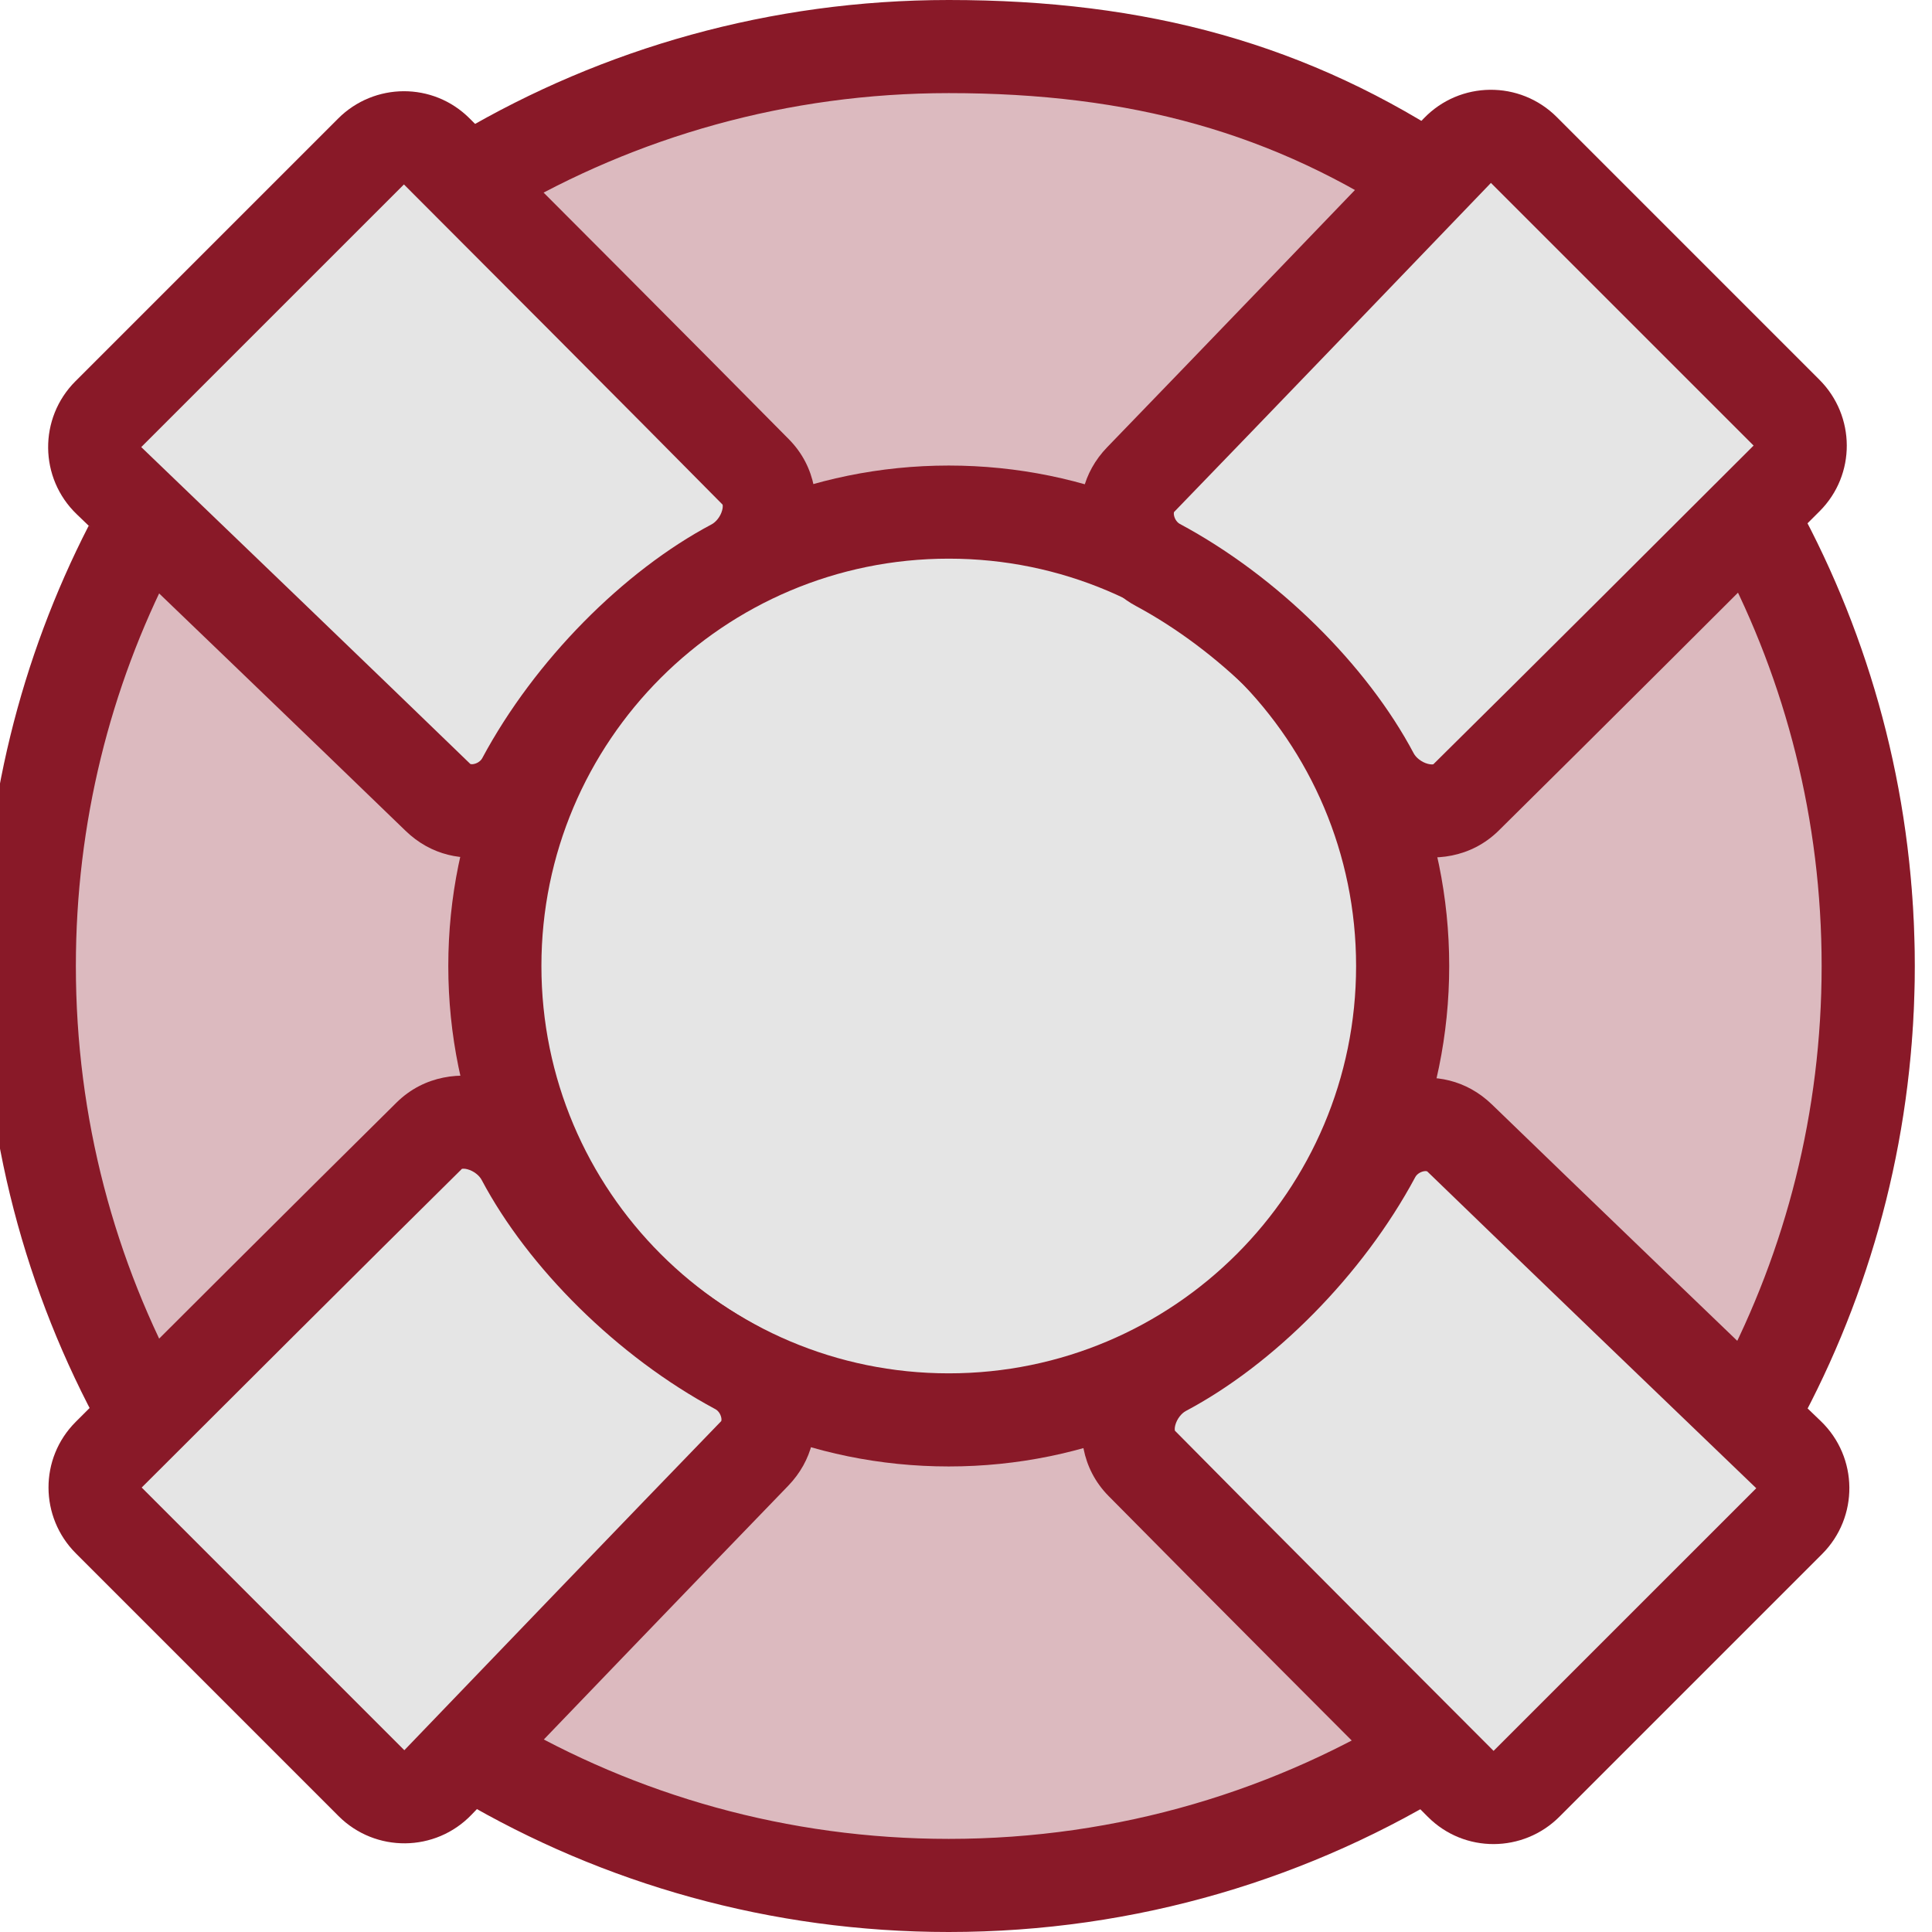 <svg width="56" height="56" viewBox="0 0 56 56" fill="none" xmlns="http://www.w3.org/2000/svg">
<g clip-path="url(#clip0)">
<path d="M55.5 28C55.5 42.912 42.964 55 27.5 55C12.036 55 -0.5 42.912 -0.5 28C-0.5 13.088 12.036 1 27.5 1C42.964 1 55.5 13.088 55.5 28Z" fill="#891928" fill-opacity="0.3"/>
<path fill-rule="evenodd" clip-rule="evenodd" d="M27.5 2.699C22.823 2.699 18.446 3.967 14.69 6.176L13.322 3.85C17.481 1.403 22.329 0 27.5 0C33.222 0 37.925 1.257 42.421 4.277L40.916 6.518C36.928 3.838 32.767 2.699 27.5 2.699ZM52.801 28C52.801 23.761 51.76 19.768 49.919 16.262L52.309 15.008C54.347 18.892 55.5 23.313 55.5 28C55.5 32.687 54.347 37.108 52.309 40.992L49.919 39.738C51.76 36.231 52.801 32.239 52.801 28ZM4.972 16.471C3.199 19.927 2.199 23.845 2.199 28C2.199 32.414 3.328 36.56 5.312 40.169L2.947 41.469C0.749 37.472 -0.5 32.88 -0.5 28C-0.5 23.407 0.607 19.068 2.57 15.24L4.972 16.471ZM27.5 53.301C32.428 53.301 37.024 51.893 40.911 49.459L42.343 51.746C38.039 54.442 32.95 56 27.5 56C22.329 56 17.481 54.597 13.322 52.15L14.69 49.824C18.446 52.033 22.823 53.301 27.5 53.301Z" fill="#891928"/>
<path d="M40.657 28C40.657 35.266 34.766 41.157 27.5 41.157C20.234 41.157 14.343 35.266 14.343 28C14.343 20.734 20.234 14.843 27.5 14.843C34.766 14.843 40.657 20.734 40.657 28Z" fill="#E5E5E5"/>
<path fill-rule="evenodd" clip-rule="evenodd" d="M27.5 16.193C20.979 16.193 15.693 21.479 15.693 28C15.693 34.521 20.979 39.807 27.5 39.807C34.021 39.807 39.307 34.521 39.307 28C39.307 21.479 34.021 16.193 27.5 16.193ZM12.994 28C12.994 19.988 19.488 13.494 27.5 13.494C35.511 13.494 42.006 19.988 42.006 28C42.006 36.011 35.511 42.506 27.5 42.506C19.488 42.506 12.994 36.011 12.994 28Z" fill="#891928"/>
<path d="M21.907 13.681C22.68 14.464 22.23 15.876 21.259 16.391C18.966 17.606 16.574 19.99 15.168 22.614C14.688 23.51 13.422 23.818 12.692 23.11C10.082 20.582 5.24 15.931 3.159 13.932C2.614 13.408 2.606 12.54 3.14 12.005L10.754 4.391C11.281 3.864 12.131 3.86 12.657 4.387C14.649 6.38 19.295 11.034 21.907 13.681Z" fill="#E5E5E5"/>
<path fill-rule="evenodd" clip-rule="evenodd" d="M13.74 22.144C13.852 22.12 13.94 22.048 13.978 21.976C15.502 19.133 18.081 16.548 20.626 15.199C20.752 15.132 20.884 14.974 20.933 14.789C20.955 14.706 20.95 14.653 20.946 14.633C20.946 14.63 20.945 14.629 20.945 14.627C18.338 11.985 13.702 7.342 11.708 5.346L4.094 12.959L4.094 12.959C6.174 14.957 11.018 19.611 13.63 22.141C13.63 22.141 13.631 22.141 13.631 22.141C13.633 22.144 13.634 22.145 13.643 22.147C13.657 22.151 13.69 22.155 13.74 22.144ZM16.357 23.251C15.535 24.784 13.246 25.526 11.753 24.079C9.145 21.554 4.306 16.904 2.224 14.905C1.133 13.857 1.118 12.119 2.186 11.051L9.8 3.437C10.847 2.389 12.552 2.372 13.612 3.433C15.602 5.426 20.251 10.082 22.867 12.733C23.669 13.545 23.769 14.627 23.541 15.484C23.315 16.329 22.736 17.135 21.89 17.583C19.85 18.665 17.645 20.848 16.357 23.251Z" fill="#891928"/>
<path d="M33.093 42.414C32.32 41.632 32.77 40.22 33.742 39.705C36.034 38.49 38.426 36.106 39.832 33.482C40.312 32.586 41.578 32.278 42.308 32.986C44.918 35.513 49.76 40.165 51.841 42.164C52.386 42.687 52.394 43.556 51.859 44.091L44.246 51.704C43.719 52.231 42.869 52.236 42.343 51.709C40.351 49.715 35.705 45.062 33.093 42.414Z" fill="#E5E5E5"/>
<path fill-rule="evenodd" clip-rule="evenodd" d="M41.26 33.952C41.148 33.976 41.06 34.048 41.022 34.12C39.498 36.963 36.919 39.548 34.374 40.897C34.248 40.964 34.117 41.122 34.067 41.307C34.045 41.39 34.05 41.443 34.054 41.463C34.054 41.465 34.055 41.467 34.055 41.469C36.662 44.111 41.298 48.754 43.292 50.75L50.906 43.137L50.906 43.137C48.826 41.139 43.982 36.485 41.37 33.955C41.37 33.955 41.369 33.955 41.369 33.955C41.367 33.952 41.365 33.951 41.357 33.949C41.343 33.945 41.31 33.941 41.26 33.952ZM38.643 32.845C39.465 31.312 41.754 30.57 43.247 32.016C45.855 34.542 50.694 39.192 52.776 41.191C53.867 42.239 53.882 43.977 52.814 45.045L45.2 52.659C44.153 53.706 42.448 53.724 41.388 52.663C39.398 50.67 34.749 46.013 32.133 43.363C31.331 42.551 31.231 41.469 31.459 40.612C31.685 39.767 32.264 38.961 33.11 38.513C35.15 37.431 37.355 35.248 38.643 32.845Z" fill="#891928"/>
<path d="M42.493 23.114C41.711 23.887 40.299 23.437 39.784 22.465C38.569 20.173 36.184 17.781 33.561 16.375C32.665 15.895 32.357 14.629 33.065 13.899C35.592 11.289 40.244 6.447 42.242 4.366C42.766 3.821 43.635 3.813 44.17 4.348L51.783 11.961C52.31 12.488 52.315 13.338 51.788 13.864C49.794 15.856 45.141 20.502 42.493 23.114Z" fill="#E5E5E5"/>
<path fill-rule="evenodd" clip-rule="evenodd" d="M34.031 14.947C34.055 15.059 34.127 15.148 34.198 15.186C37.042 16.71 39.627 19.288 40.976 21.834C41.042 21.959 41.2 22.091 41.386 22.14C41.468 22.162 41.522 22.158 41.542 22.154C41.544 22.153 41.546 22.153 41.547 22.152C44.189 19.545 48.833 14.91 50.829 12.915L43.215 5.302L43.216 5.301C41.218 7.382 36.564 12.225 34.034 14.838C34.034 14.838 34.033 14.838 34.033 14.838C34.031 14.841 34.03 14.842 34.027 14.851C34.024 14.864 34.02 14.897 34.031 14.947ZM32.923 17.564C31.391 16.743 30.649 14.454 32.095 12.96C34.62 10.352 39.27 5.513 41.269 3.432C42.317 2.34 44.056 2.325 45.124 3.393L52.737 11.007C53.785 12.055 53.802 13.759 52.742 14.819C50.749 16.81 46.092 21.459 43.441 24.075C42.629 24.876 41.548 24.976 40.691 24.748C39.845 24.523 39.04 23.944 38.591 23.098C37.51 21.057 35.327 18.853 32.923 17.564Z" fill="#891928"/>
<path d="M12.443 32.918C13.225 32.145 14.638 32.595 15.152 33.567C16.368 35.859 18.752 38.251 21.375 39.657C22.271 40.138 22.579 41.403 21.872 42.133C19.344 44.744 14.692 49.585 12.694 51.666C12.17 52.211 11.301 52.219 10.766 51.685L3.153 44.071C2.626 43.544 2.621 42.694 3.148 42.168C5.142 40.176 9.795 35.531 12.443 32.918Z" fill="#E5E5E5"/>
<path fill-rule="evenodd" clip-rule="evenodd" d="M20.905 41.085C20.881 40.973 20.809 40.885 20.738 40.847C17.894 39.323 15.309 36.744 13.96 34.199C13.894 34.074 13.736 33.942 13.55 33.892C13.468 33.87 13.415 33.875 13.394 33.879C13.392 33.879 13.39 33.88 13.389 33.88C10.747 36.487 6.104 41.123 4.107 43.117L11.72 50.731L11.72 50.731C13.718 48.651 18.372 43.807 20.902 41.195C20.902 41.195 20.903 41.194 20.903 41.194C20.905 41.192 20.907 41.191 20.909 41.182C20.912 41.168 20.916 41.135 20.905 41.085ZM22.013 38.468C23.545 39.29 24.287 41.579 22.841 43.072C20.316 45.68 15.666 50.519 13.667 52.601C12.619 53.692 10.88 53.707 9.812 52.639L2.199 45.025C1.151 43.978 1.134 42.273 2.195 41.213C4.187 39.223 8.844 34.574 11.495 31.957C12.307 31.156 13.388 31.056 14.245 31.285C15.091 31.51 15.896 32.089 16.345 32.935C17.426 34.975 19.609 37.18 22.013 38.468Z" fill="#891928"/>
</g>
<defs>
<clipPath id="clip0">
<rect width="56" height="56" fill="white"/>
</clipPath>
</defs>
</svg>
